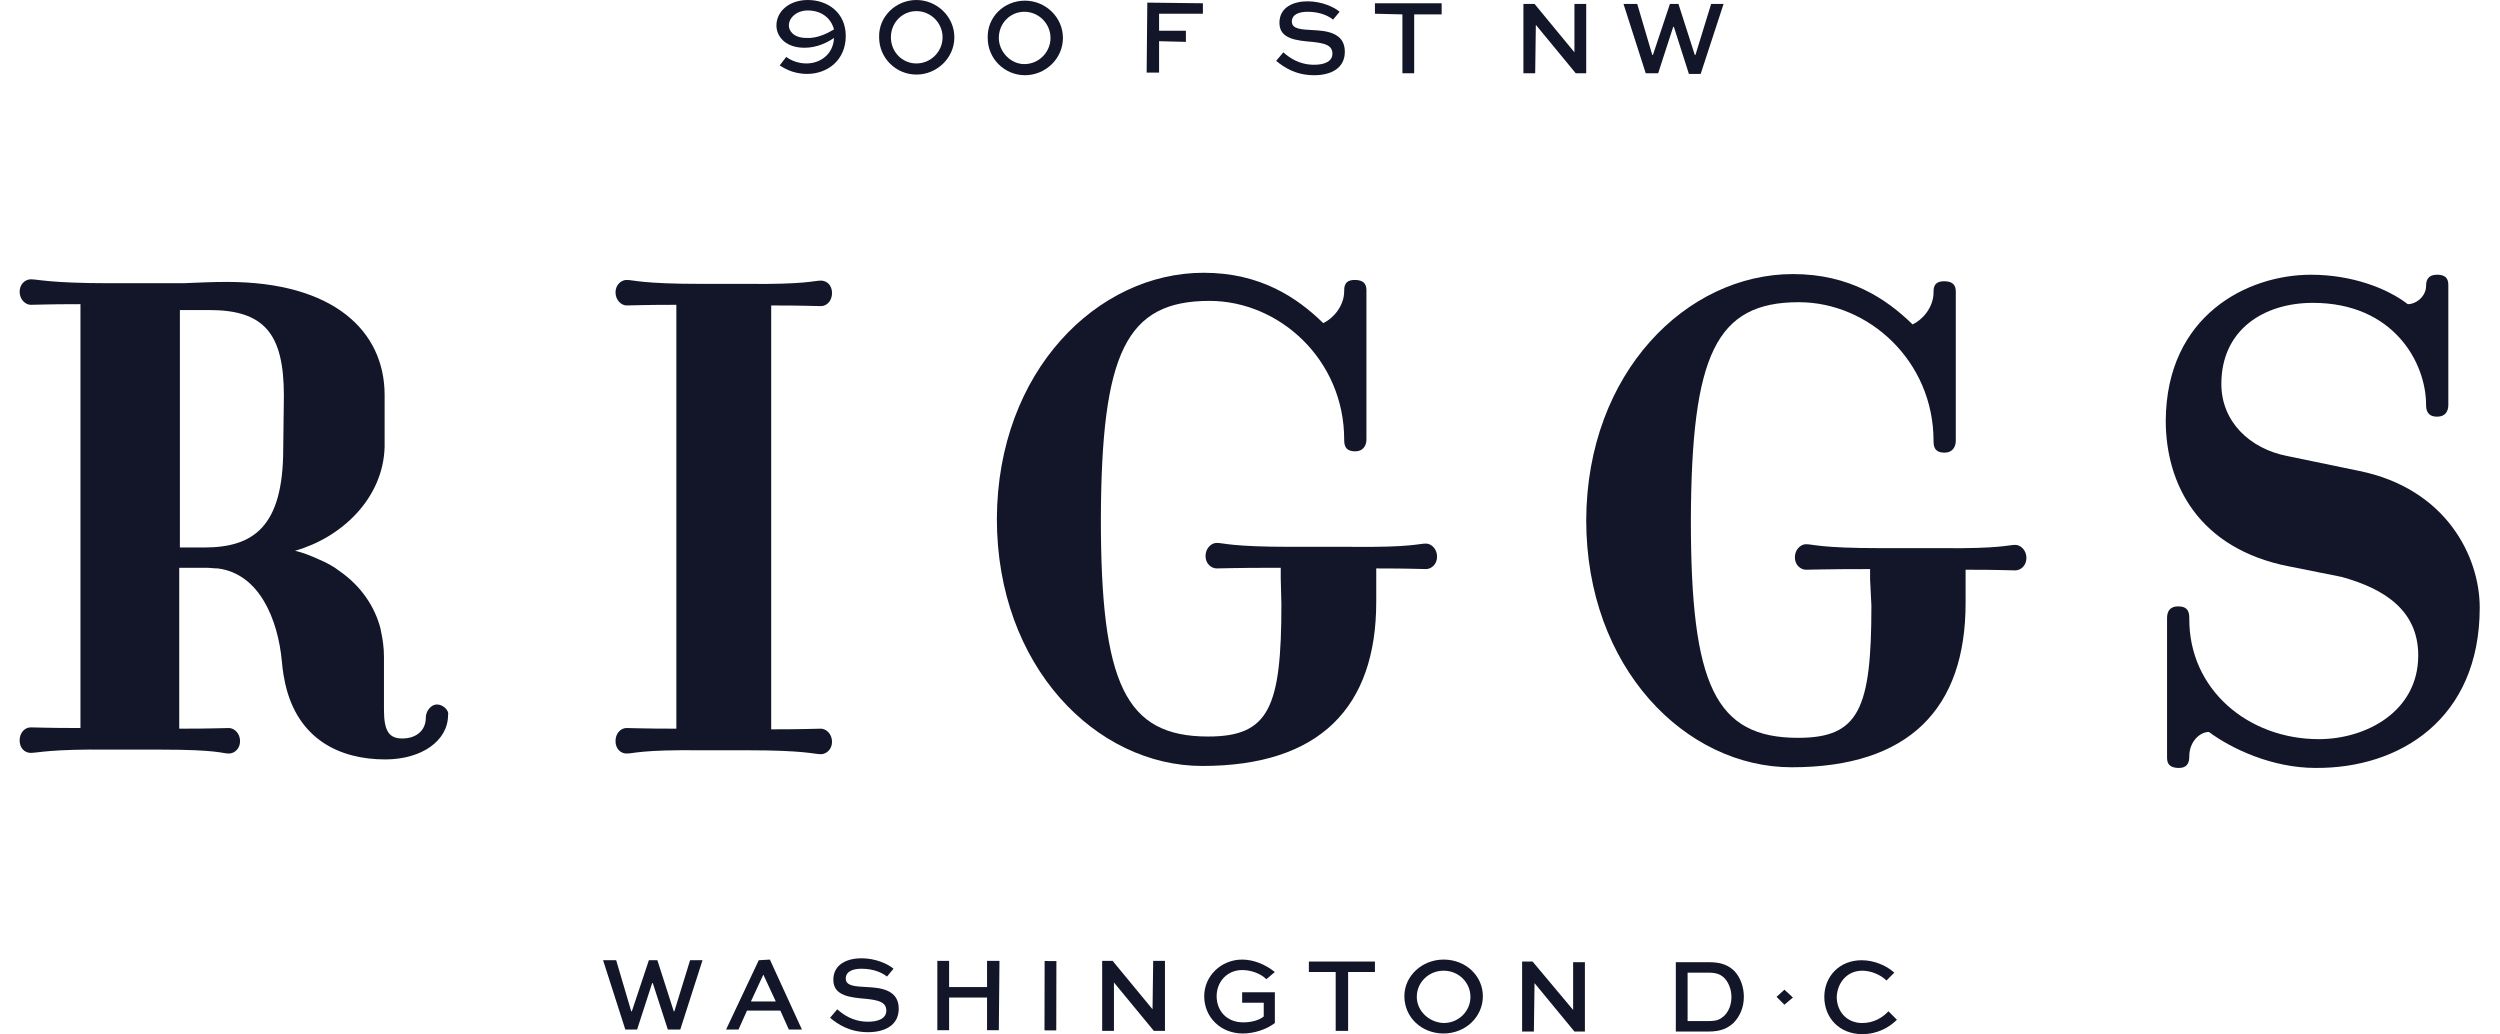 <?xml version="1.0" encoding="utf-8"?>
<!-- Generator: Adobe Illustrator 27.1.0, SVG Export Plug-In . SVG Version: 6.00 Build 0)  -->
<svg version="1.1" id="Layer_1" xmlns="http://www.w3.org/2000/svg" xmlns:xlink="http://www.w3.org/1999/xlink" x="0px" y="0px"
	 width="382.2px" height="158.1px" viewBox="0 0 382.2 158.1" style="enable-background:new 0 0 382.2 158.1;" xml:space="preserve"
	>
<style type="text/css">
	.st0{fill:#121628;}
</style>
<g>
	<g>
		<path class="st0" d="M127.5,4.5c-0.5-1.9-2.1-2.9-4-2.9c-1.7,0-2.9,1.1-2.9,2.3c0,0.8,0.7,1.9,2.7,1.9
			C124.9,5.9,126.5,5.1,127.5,4.5 M120.2,8.7c0.8,0.6,1.9,1,3.1,1c2.1,0,4.1-1.4,4.2-3.9c-1,0.7-2.6,1.5-4.5,1.5
			c-3,0-4.3-1.8-4.3-3.4c0-2.2,2-3.9,4.8-3.9c3,0,5.8,1.9,5.8,5.5c0,3.7-2.8,5.8-5.9,5.8c-2.3,0-3.7-1-4.2-1.3L120.2,8.7z"/>
		<path class="st0" d="M140.1,9.7c2.2,0,4-1.8,4-4c0-2.2-1.8-4-4-4c-2.2,0-3.9,1.8-3.9,4C136.2,7.9,137.9,9.7,140.1,9.7 M140.1,0
			c3.1,0,5.8,2.5,5.8,5.7c0,3.2-2.7,5.7-5.8,5.7c-3.1,0-5.7-2.5-5.7-5.7C134.3,2.5,137,0,140.1,0"/>
		<path class="st0" d="M156.6,9.8c2.2,0,4-1.8,4-4c0-2.2-1.8-4-4-4c-2.2,0-3.9,1.8-3.9,4C152.7,7.9,154.5,9.8,156.6,9.8 M156.7,0.1
			c3.1,0,5.8,2.5,5.8,5.7c0,3.2-2.7,5.7-5.8,5.7c-3.1,0-5.7-2.5-5.7-5.7C150.9,2.6,153.5,0.1,156.7,0.1"/>
		<polygon class="st0" points="175.3,11.1 175.4,0.4 183.9,0.5 183.9,2.1 177.2,2.1 177.2,4.7 181.3,4.7 181.3,6.4 177.2,6.3 
			177.2,11.1 		"/>
		<path class="st0" d="M203.8,3c-0.6-0.5-1.9-1.2-3.9-1.2c-1.3,0-2.4,0.4-2.4,1.5c0,1.2,1.6,1.2,3.2,1.3c1.9,0.1,4.9,0.3,4.9,3.3
			c0,2.6-2.2,3.6-4.7,3.6c-2.8,0-4.6-1.2-5.8-2.2l1.1-1.3c0.9,0.8,2.4,1.9,4.7,1.9c1.6,0,2.8-0.5,2.8-1.7c0-1.3-1.2-1.6-3.1-1.8
			c-2.3-0.2-5-0.4-5-2.9c0-2.5,2.3-3.3,4.3-3.3c2.2,0,4.1,0.9,4.9,1.6L203.8,3z"/>
		<polygon class="st0" points="210.2,0.5 220.4,0.5 220.4,2.2 216.2,2.2 216.2,11.2 214.4,11.2 214.4,2.2 210.2,2.1 		"/>
		<polygon class="st0" points="242.5,0.6 242.5,11.2 240.9,11.2 234.8,3.8 234.8,3.8 234.7,11.2 232.9,11.2 232.9,0.6 234.6,0.6 
			240.7,8 240.7,8 240.7,0.6 		"/>
		<polygon class="st0" points="250.3,0.6 252.6,8.4 252.7,8.4 255.3,0.6 256.6,0.6 259.1,8.4 259.2,8.4 261.6,0.6 263.5,0.6 
			260,11.3 258.2,11.3 255.9,4.1 255.8,4.1 253.5,11.2 251.6,11.2 248.2,0.6 		"/>
	</g>
	<g>
		<polygon class="st0" points="105.5,146.8 103.1,154.6 103,154.6 100.5,146.8 99.2,146.8 96.6,154.6 96.5,154.6 94.2,146.8 
			92.2,146.8 95.6,157.4 97.4,157.4 99.7,150.3 99.8,150.3 102.1,157.4 104,157.4 107.4,146.8 		"/>
		<path class="st0" d="M116.7,149L116.7,149l1.9,4.1l-3.8,0L116.7,149z M116,146.8l-5,10.6l1.9,0l1.3-2.9l5.1,0l1.3,2.9l2,0
			l-4.9-10.7L116,146.8z"/>
		<path class="st0" d="M135.6,149.3c-0.6-0.5-1.9-1.2-3.9-1.2c-1.3,0-2.4,0.4-2.4,1.5c0,1.2,1.6,1.2,3.2,1.3
			c1.9,0.1,4.9,0.3,4.9,3.3c0,2.6-2.2,3.6-4.7,3.6c-2.8,0-4.6-1.2-5.8-2.2l1.1-1.3c0.9,0.8,2.4,1.9,4.7,1.9c1.6,0,2.8-0.5,2.8-1.7
			c0-1.3-1.2-1.6-3.1-1.8c-2.3-0.2-5-0.4-5-2.9c0-2.5,2.3-3.3,4.3-3.3c2.2,0,4.1,0.9,4.9,1.6L135.6,149.3z"/>
		<polygon class="st0" points="150.9,146.9 150.9,150.9 145.1,150.9 145.1,146.9 143.3,146.9 143.3,157.5 145.1,157.5 145.1,152.5 
			150.9,152.5 150.9,157.5 152.7,157.5 152.8,146.9 		"/>
		
			<rect x="155.3" y="151.3" transform="matrix(1.995306e-03 -1 1 1.995306e-03 8.072 312.52)" class="st0" width="10.6" height="1.8"/>
		<polygon class="st0" points="176.3,146.9 176.2,154.3 176.2,154.3 170.1,146.9 168.5,146.9 168.5,157.6 170.3,157.6 170.3,150.2 
			170.3,150.2 176.4,157.6 178.1,157.6 178.1,146.9 		"/>
		<path class="st0" d="M193.6,149.7c-0.9-0.9-2.4-1.4-3.7-1.4c-2.3,0-3.9,1.8-3.9,4c0,2.1,1.4,4,4.1,4c1.1,0,2.4-0.3,3.1-0.9l0-2.1
			l-3.3,0l0-1.6l5,0l0,4.7c-1.3,1-3.2,1.6-4.9,1.6c-3.4,0-5.9-2.5-5.9-5.7c0-3.1,2.6-5.6,5.8-5.6c1.7,0,3.5,0.7,5,1.9L193.6,149.7z"
			/>
		<polygon class="st0" points="200.1,147 200.1,148.6 204.2,148.6 204.2,157.6 206.1,157.6 206.1,148.6 210.2,148.6 210.2,147 		"/>
		<path class="st0" d="M220.7,156.4c2.3,0,4.1-1.8,4.1-4c0-2.2-1.8-4-4.1-4c-2.3,0-4.1,1.8-4.1,4
			C216.6,154.5,218.4,156.3,220.7,156.4 M220.7,146.7c3.4,0,6,2.5,6,5.6c0,3.2-2.7,5.7-6,5.7c-3.4,0-6-2.5-6-5.7
			C214.7,149.2,217.4,146.7,220.7,146.7"/>
		<polygon class="st0" points="240.5,147.1 240.5,154.4 240.5,154.4 234.3,147 232.7,147 232.7,157.7 234.5,157.7 234.6,150.3 
			234.6,150.3 240.7,157.7 242.3,157.7 242.3,147.1 		"/>
		<path class="st0" d="M261.2,156.1c1.4,0,1.8-0.3,2.4-0.8c0.7-0.7,1.1-1.7,1.1-2.9c0-1.1-0.4-2.1-1-2.8c-0.6-0.6-1.2-0.9-2.5-0.9
			l-3.2,0l0,7.4L261.2,156.1z M256.2,157.7l0-10.6l5.1,0c1.9,0,3,0.5,3.9,1.4c0.9,1,1.4,2.4,1.4,3.9c0,1.6-0.6,3-1.6,4
			c-0.9,0.8-1.9,1.3-3.8,1.3L256.2,157.7z"/>
		<polygon class="st0" points="272.8,151.3 274.1,152.5 272.8,153.6 271.6,152.4 		"/>
		<path class="st0" d="M290,155.9c-1.1,1.1-2.9,2.2-5.3,2.2c-3.5,0-5.8-2.5-5.8-5.7c0-3.1,2.3-5.6,5.7-5.6c1.9,0,3.8,0.8,5,1.9
			l-1.2,1.2c-0.9-0.9-2.4-1.5-3.7-1.5c-2.3,0-3.8,1.8-3.9,4c0,2.2,1.5,4,3.9,4c1.7,0,3.1-0.8,4-1.8L290,155.9z"/>
	</g>
	<g>
		<path class="st0" d="M286.1,92.6c0,15.8-1.9,20.2-11.2,20.2c-12.7,0-16.4-8.1-16.4-33.3c0.1-25.2,3.8-33.3,16.5-33.3
			c10.7,0,20.6,9,20.6,21.2c0,0.8,0.1,1.8,1.7,1.8c1.2,0,1.7-0.9,1.7-1.8l0-22.7c0-0.6,0-1.7-1.8-1.7c-1.6,0-1.6,1.1-1.6,1.7
			c0,2.3-1.7,4.2-3.2,4.9c-4-3.9-9.6-7.7-18.3-7.7c-16.2,0-31.5,15-31.6,37.6c0,22.6,15.2,37.8,31.4,37.8c18,0,26.6-9,26.6-25.1l0-4
			l0-1.1c5.4,0,6.5,0.1,7.6,0.1c0.8,0,1.7-0.7,1.7-1.9c0-1.2-0.9-2-1.7-2c-1.1,0-2.2,0.6-11.4,0.5l-9.2,0c-9.2,0-10.3-0.6-11.4-0.6
			c-0.8,0-1.7,0.8-1.7,2c0,1.2,0.9,1.9,1.7,1.9c1.1,0,2.5-0.1,9.8-0.1l0,1.6L286.1,92.6z"/>
		<path class="st0" d="M379.1,92.9c0-7.9-5.2-18.2-18.4-20.9l-11.1-2.3c-5.6-1.1-10-5.2-10-11c0-8.3,6.5-12.4,14-12.4
			c12.3,0,17.3,9.1,17.3,15.6c0,0.8,0.2,1.8,1.7,1.8c1.3,0,1.7-0.9,1.7-1.8l0-18.2c0-0.6,0-1.7-1.7-1.7c-1.6,0-1.7,1.1-1.7,1.7
			c0,1.6-1.5,2.8-2.8,2.8c-3.1-2.4-8.5-4.5-14.8-4.5c-9.7,0-22.1,6.2-22.2,22.3c0,9.7,5,19.6,18.9,22.3l8,1.6
			c6.5,1.8,11.7,5.1,11.7,12c0,8.6-8,12.8-15.2,12.8c-10.8,0-19.9-7.6-19.8-18.5c0-0.9-0.2-1.8-1.7-1.8c-1.3,0-1.7,0.8-1.7,1.8
			l0,21.2c0,0.6,0,1.7,1.8,1.7c1.5,0,1.6-1.1,1.6-1.8c0-2.2,1.6-3.7,3-3.7c3.5,2.6,9.7,5.5,16.3,5.5
			C366.9,117.5,379.1,109.9,379.1,92.9"/>
		<path class="st0" d="M195.9,92.4c0,15.8-1.9,20.2-11.2,20.2c-12.7,0-16.4-8.1-16.4-33.3C168.4,54,172.1,46,184.9,46
			c10.7,0,20.6,9,20.6,21.2c0,0.8,0.1,1.8,1.7,1.8c1.2,0,1.7-0.9,1.7-1.8l0-22.7c0-0.6,0-1.7-1.8-1.7c-1.6,0-1.6,1.1-1.6,1.7
			c0,2.3-1.7,4.2-3.2,4.9c-4-3.9-9.6-7.7-18.3-7.7c-16.2,0-31.5,15-31.6,37.6c0,22.6,15.2,37.8,31.4,37.8c18,0,26.6-9,26.6-25.1l0-4
			l0-1.1c5.4,0,6.5,0.1,7.6,0.1c0.8,0,1.7-0.7,1.7-1.9c0-1.2-0.9-2-1.7-2c-1.1,0-2.2,0.6-11.4,0.5l-9.2,0c-9.2,0-10.3-0.6-11.4-0.6
			c-0.8,0-1.7,0.8-1.7,2c0,1.2,0.9,1.9,1.7,1.9c1.1,0,2.5-0.1,9.8-0.1l0,1.6L195.9,92.4z"/>
		<path class="st0" d="M125.5,111.4c-1.1,0-2.2,0.1-7.6,0.1l0-64.8l0,0c5.4,0,6.5,0.1,7.6,0.1c0.9,0,1.7-0.8,1.7-2
			c0-1.2-0.8-1.9-1.7-1.9c-1.1,0-2.2,0.6-11.4,0.5l-6.9,0c-9.1,0-10.3-0.6-11.4-0.6c-0.8,0-1.7,0.7-1.7,1.9c0,1.2,0.9,2,1.7,2
			c1.1,0,2.2-0.1,7.6-0.1l0,64.8l0,0c-5.4,0-6.5-0.1-7.6-0.1c-0.9,0-1.7,0.8-1.7,2c0,1.2,0.8,1.9,1.7,1.9c1.1,0,2.2-0.6,11.4-0.5
			l6.9,0c9.1,0,10.3,0.6,11.4,0.6c0.8,0,1.7-0.7,1.7-1.9C127.2,112.2,126.3,111.4,125.5,111.4z"/>
		<path class="st0" d="M66.8,107.7c-0.9,0-1.7,1-1.7,2c0,2.1-1.6,3.2-3.6,3.2c-2,0-2.8-1.1-2.8-4.4l0-8.1c0-1.4-0.2-2.8-0.5-4.1l0,0
			c0,0,0-0.1,0-0.1c-0.9-3.5-3-6.6-6.3-8.9c-0.9-0.7-2-1.3-3.2-1.8c-1.1-0.5-2.3-1-3.6-1.3c7.1-2,13.5-8,13.7-15.9h0l0-0.2
			c0,0,0-0.1,0-0.1h0l0-7.6h0c0-9.8-7.8-17.3-24.1-17.3c-2.2,0-4.4,0.1-6.7,0.2c0,0,0,0,0,0v0c-1,0-2.2,0-3.6,0l-7.6,0
			c-9.1,0-11-0.6-12.1-0.6c-0.8,0-1.7,0.7-1.7,1.9c0,1.2,0.9,2,1.7,2c1.1,0,2.2-0.1,7.6-0.1l0,64.8l0,0c-5.4,0-6.5-0.1-7.6-0.1
			c-0.9,0-1.7,0.8-1.7,2c0,1.2,0.8,1.9,1.7,1.9c1.1,0,2.9-0.6,12.1-0.5l7.6,0c9.1,0,9.5,0.6,10.6,0.6c0.8,0,1.7-0.7,1.7-1.9
			c0-1.2-0.9-2-1.7-2c-1.1,0-2.2,0.1-7.6,0.1l0-24.6l4,0c0,0,0,0,0.1,0c0.6,0,1.2,0.1,1.8,0.1c6.3,0.8,9.2,7.7,9.8,14.3l0,0
			c0,0,0.1,1.5,0.5,3.3l0,0v0c1.9,8.5,8.3,11.6,15.3,11.6c5.5,0,9.6-2.8,9.6-6.8C68.7,108.7,67.8,107.7,66.8,107.7z M43.3,68.6
			c0,12-4.6,15.1-12.1,15.1l-3.7,0l0-31.7v-4.6l4.5,0c8.4,0,11.4,3.6,11.4,13.1L43.3,68.6z"/>
	</g>
</g>
</svg>
